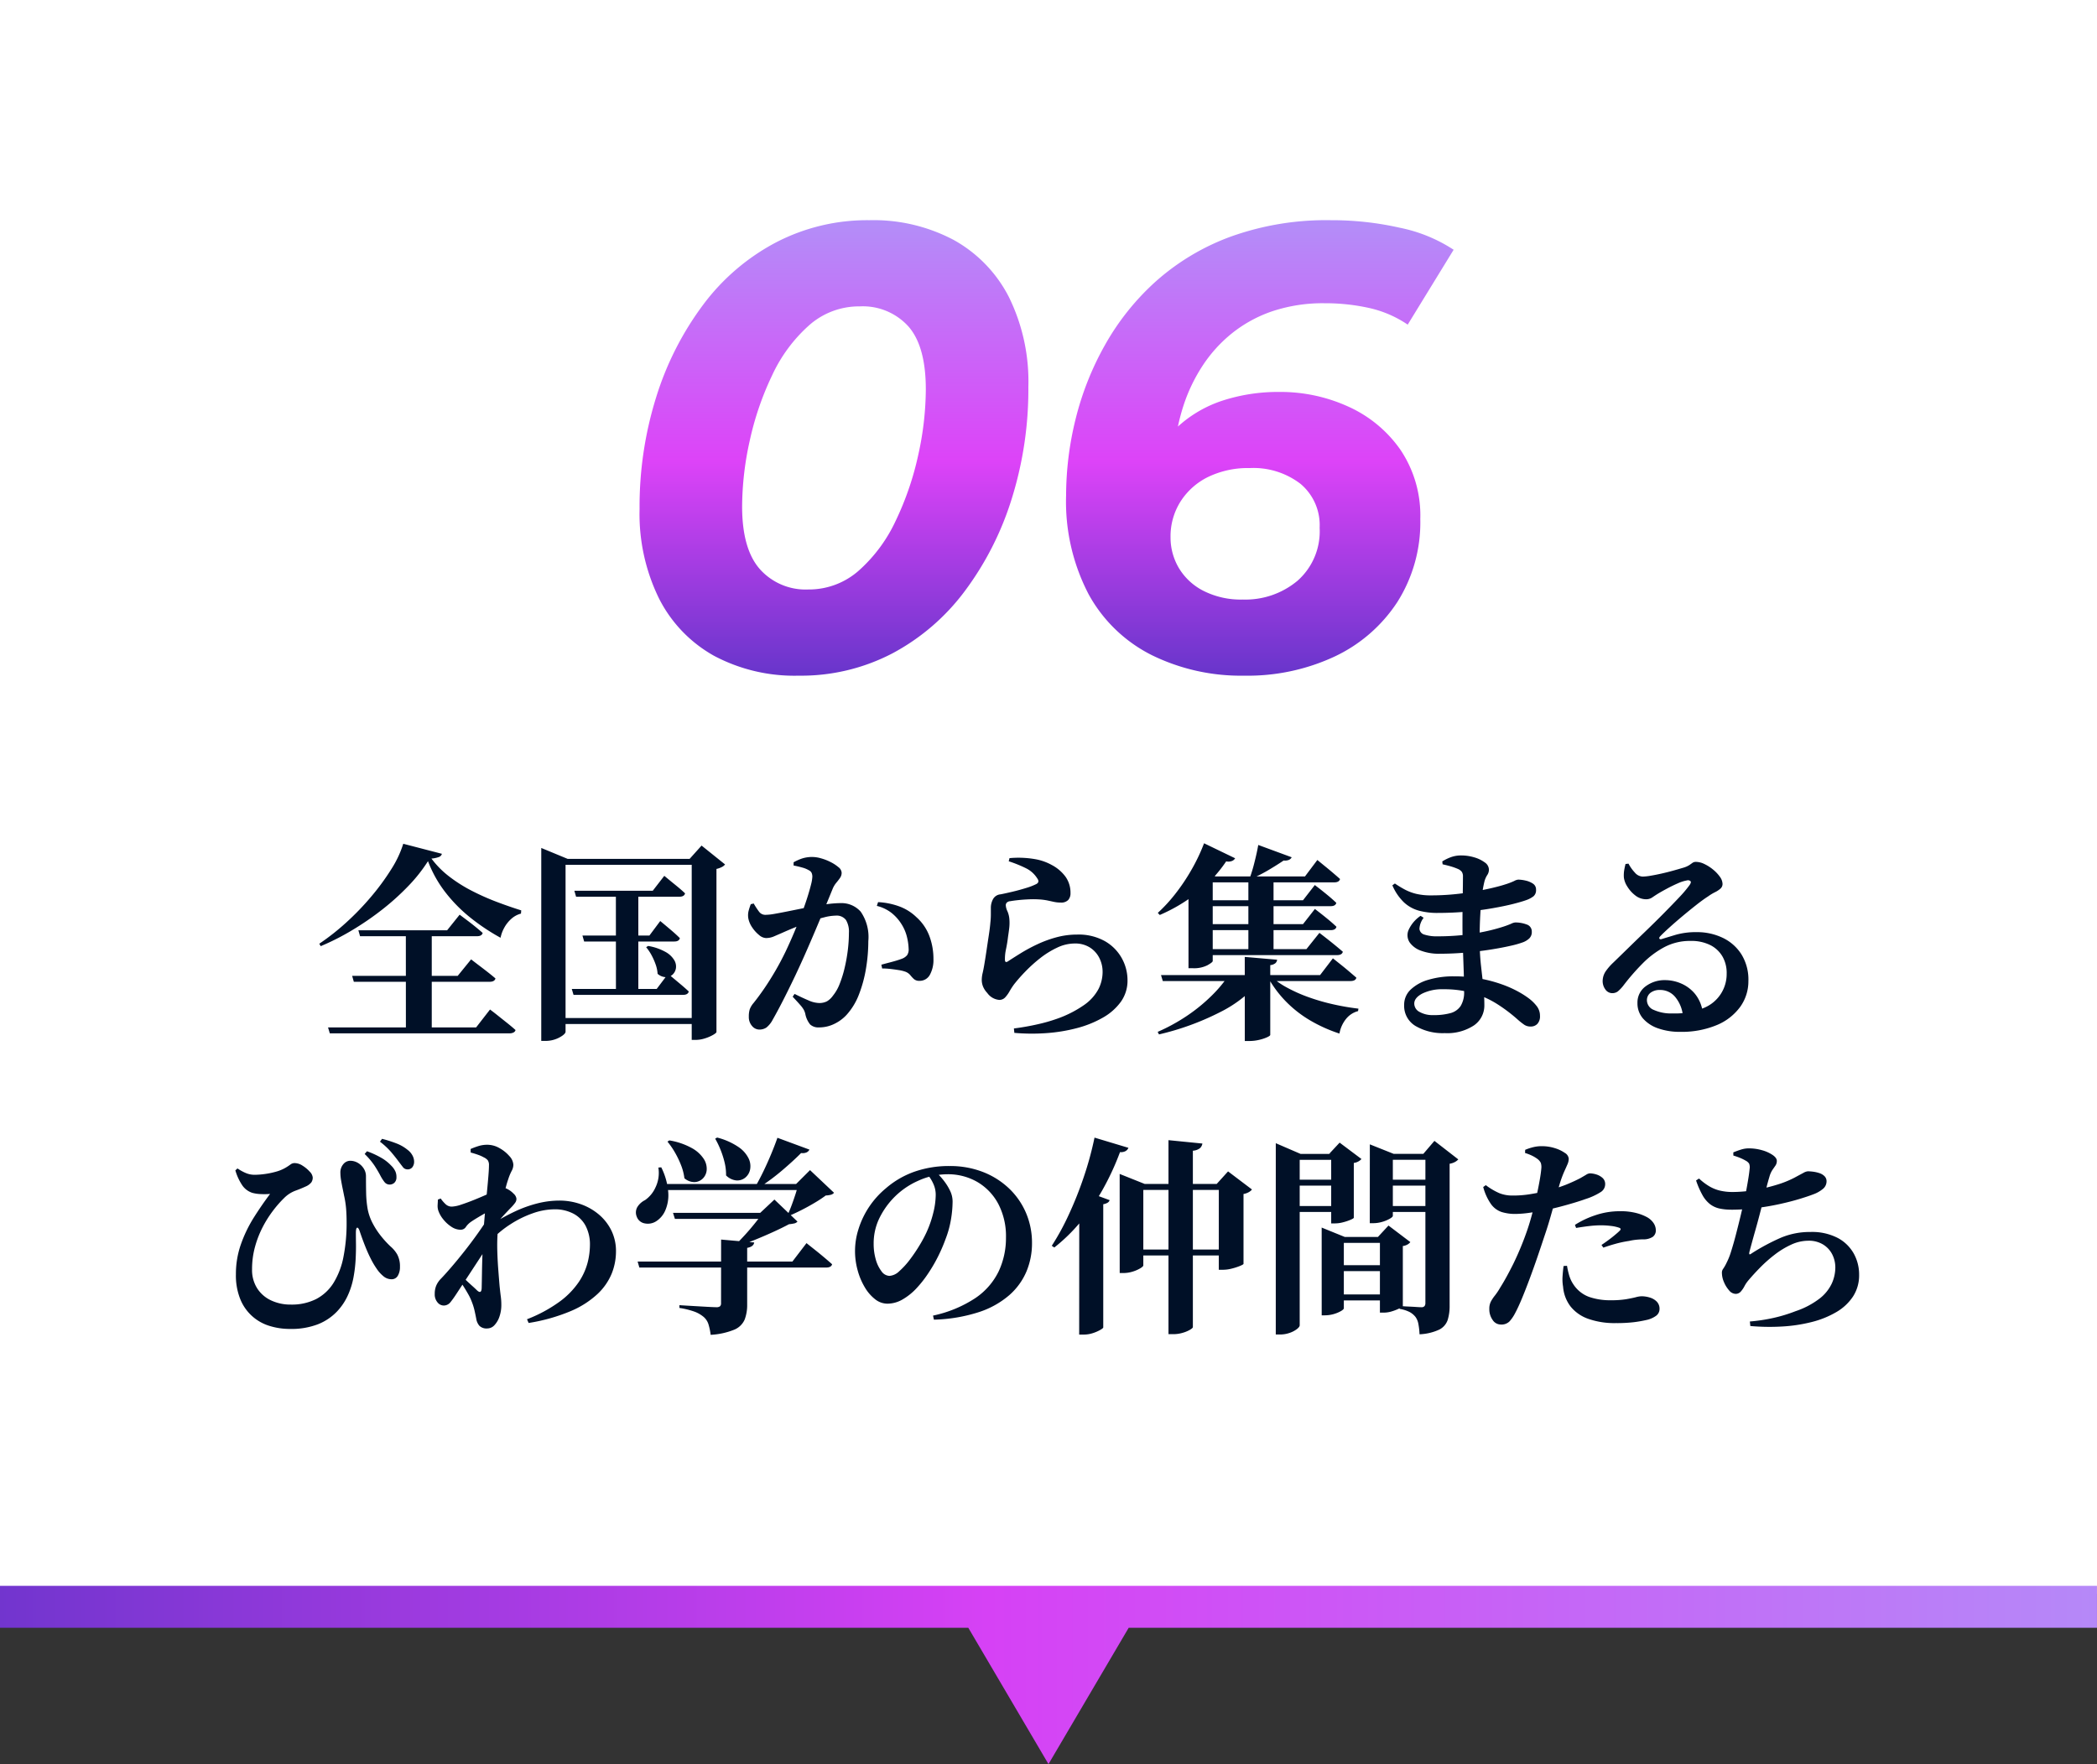 <svg id="コンポーネント_129_6" data-name="コンポーネント 129 – 6" xmlns="http://www.w3.org/2000/svg" xmlns:xlink="http://www.w3.org/1999/xlink" width="200" height="168.25" viewBox="0 0 200 168.25">
  <rect x="0" y="0" width="200" height="168.25" fill="#333333" stroke="none"/>
  <defs>
    <linearGradient id="linear-gradient" x1="1" y1="1" x2="0" y2="1" gradientUnits="objectBoundingBox">
      <stop offset="0" stop-color="#b589f8"/>
      <stop offset="0.529" stop-color="#d641f5"/>
      <stop offset="1" stop-color="#7135ce"/>
    </linearGradient>
    <linearGradient id="linear-gradient-2" x1="0.5" x2="0.5" y2="1" gradientUnits="objectBoundingBox">
      <stop offset="0" stop-color="#b38ef8"/>
      <stop offset="0.529" stop-color="#dd43f8"/>
      <stop offset="1" stop-color="#6835cb"/>
    </linearGradient>
  </defs>
  <rect id="長方形_5235" data-name="長方形 5235" width="200" height="152" fill="#fff"/>
  <path id="パス_70189" data-name="パス 70189" d="M14.18,14.227h8.464l1.194-1.489.223.168.57.429q.347.26.721.565t.682.578q-.075.314-.549.314H14.34Zm-.594,4.345H23.654L24.932,17l.23.178q.23.178.594.453t.763.587q.4.312.735.6-.08.32-.558.32H13.746Zm-2.3,4.918H25.409l1.327-1.708.248.188q.248.188.624.491l.8.637q.419.335.761.642a.359.359,0,0,1-.195.235.806.806,0,0,1-.375.08H11.456Zm7.421-9.264h2.472v9.6H18.712Zm2.11-6.588A14.971,14.971,0,0,1,18.946,10a23.613,23.613,0,0,1-2.5,2.255,27.734,27.734,0,0,1-2.873,1.97,23.32,23.32,0,0,1-2.984,1.515l-.136-.233a22.266,22.266,0,0,0,2.561-2.016A25.551,25.551,0,0,0,15.414,11a22.4,22.4,0,0,0,1.92-2.625,10.013,10.013,0,0,0,1.127-2.4l3.685.957a.441.441,0,0,1-.273.3,2.635,2.635,0,0,1-.724.154,8.725,8.725,0,0,0,1.68,1.7,13.957,13.957,0,0,0,2.15,1.364,22.8,22.8,0,0,0,2.383,1.062q1.219.462,2.35.815l-.025.309a2.213,2.213,0,0,0-.933.509,3.146,3.146,0,0,0-.668.85,3.307,3.307,0,0,0-.346.944,20.028,20.028,0,0,1-2.831-1.881,14.285,14.285,0,0,1-2.411-2.43A11.417,11.417,0,0,1,20.822,7.638Zm13.962,2.817h7.478l1.1-1.422.338.28q.338.28.809.662t.834.73q-.08.32-.544.32H34.944Zm-.246,9.364h8.1l1.087-1.442.335.28.8.67q.469.39.836.737-.08.32-.535.32H34.7Zm1.017-5.093h6.388l1.032-1.382.325.27q.325.27.762.642t.785.72q-.075.32-.529.32h-8.6Zm3.189-4.261H40.88v9.763H38.745ZM41.82,15.72a5.149,5.149,0,0,1,1.674.582,2.2,2.2,0,0,1,.818.782,1.173,1.173,0,0,1,.151.779,1.049,1.049,0,0,1-.327.6.917.917,0,0,1-.638.235,1.257,1.257,0,0,1-.78-.32,3.276,3.276,0,0,0-.193-.912,6.069,6.069,0,0,0-.4-.894,4.576,4.576,0,0,0-.5-.736Zm-8.711,6.873H46.931v.571H33.109ZM45.972,7.416h-.2l1.14-1.269,2.241,1.8a.9.9,0,0,1-.306.245,2.188,2.188,0,0,1-.515.184V23.925q0,.089-.32.277a3.854,3.854,0,0,1-.777.333,2.938,2.938,0,0,1-.895.146h-.368Zm-14.349,0V6.374l2.518,1.042H46.794v.565H33.94V23.9q0,.148-.273.355a2.8,2.8,0,0,1-1.645.522h-.4ZM52.4,23.694a.907.907,0,0,1-.67-.337,1.281,1.281,0,0,1-.311-.9,2.235,2.235,0,0,1,.089-.7,2.032,2.032,0,0,1,.366-.6q.492-.614,1.009-1.368t1.038-1.645q.522-.891,1.005-1.889.424-.895.81-1.808t.709-1.769q.323-.856.55-1.572t.355-1.237a3.636,3.636,0,0,0,.127-.75.9.9,0,0,0-.065-.356.509.509,0,0,0-.241-.247,2.506,2.506,0,0,0-.659-.274q-.41-.116-.823-.194V7.74a5.071,5.071,0,0,1,.748-.341A3.066,3.066,0,0,1,57.5,7.235a3.119,3.119,0,0,1,.808.129,4.815,4.815,0,0,1,.916.358,3.73,3.73,0,0,1,.747.489.718.718,0,0,1,.3.523.847.847,0,0,1-.156.5q-.156.223-.356.461a2.259,2.259,0,0,0-.344.574L58.9,11.527q-.333.8-.736,1.763t-.816,1.92q-.412.959-.757,1.726t-.73,1.584q-.393.826-.789,1.624t-.751,1.468q-.355.67-.622,1.135a2.305,2.305,0,0,1-.607.757A1.2,1.2,0,0,1,52.4,23.694Zm5.722-.205a1.156,1.156,0,0,1-.856-.282,2.272,2.272,0,0,1-.464-1.026,1.678,1.678,0,0,0-.141-.37,2.665,2.665,0,0,0-.33-.449q-.239-.277-.731-.8l.182-.267q.762.379,1.341.623a2.616,2.616,0,0,0,.973.244,1.582,1.582,0,0,0,.78-.164,1.891,1.891,0,0,0,.565-.534,4.116,4.116,0,0,0,.647-1.14,10.794,10.794,0,0,0,.477-1.549,15.512,15.512,0,0,0,.3-1.7,13.906,13.906,0,0,0,.1-1.614,2.158,2.158,0,0,0-.283-1.219,1.113,1.113,0,0,0-.988-.413,4.619,4.619,0,0,0-1.1.166q-.656.166-1.386.425t-1.413.539q-.683.28-1.169.5l-.838.362a1.872,1.872,0,0,1-.749.145,1.089,1.089,0,0,1-.647-.292,3.2,3.2,0,0,1-.649-.718,2.3,2.3,0,0,1-.366-.837,1.737,1.737,0,0,1,.02-.743,6.065,6.065,0,0,1,.208-.638l.279-.066a7.388,7.388,0,0,0,.511.781.734.734,0,0,0,.612.3,5.053,5.053,0,0,0,.827-.088q.508-.088,1.151-.216l1.358-.273q.716-.145,1.44-.265.488-.1,1.183-.188a9.743,9.743,0,0,1,1.2-.088,2.448,2.448,0,0,1,1.923.816,4.242,4.242,0,0,1,.726,2.812,15.912,15.912,0,0,1-.218,2.591,12.345,12.345,0,0,1-.672,2.486,6.189,6.189,0,0,1-1.2,1.97,3.857,3.857,0,0,1-1.161.847A3.264,3.264,0,0,1,58.118,23.489ZM67.7,19.048a.763.763,0,0,1-.531-.166,3.206,3.206,0,0,1-.354-.382,1.112,1.112,0,0,0-.509-.338,3.415,3.415,0,0,0-.6-.141q-.387-.062-.8-.109a6.7,6.7,0,0,0-.771-.045l-.076-.359q.428-.118.8-.214t.664-.186q.3-.091.518-.176a1.147,1.147,0,0,0,.482-.343.979.979,0,0,0,.137-.609,5.4,5.4,0,0,0-.152-1.087,4.078,4.078,0,0,0-.548-1.283,4.167,4.167,0,0,0-.959-1.062,3.709,3.709,0,0,0-1.374-.648l.119-.359a6.823,6.823,0,0,1,1.95.382,4.643,4.643,0,0,1,1.711,1.056,4.554,4.554,0,0,1,1.234,1.8,6.216,6.216,0,0,1,.386,2.2,2.944,2.944,0,0,1-.332,1.476A1.1,1.1,0,0,1,67.7,19.048Zm9,4.542q1.181-.151,2.268-.4a15.6,15.6,0,0,0,1.768-.5,10.685,10.685,0,0,0,2.688-1.358,4.364,4.364,0,0,0,1.352-1.519A3.639,3.639,0,0,0,85.16,18.2a2.935,2.935,0,0,0-.309-1.33,2.521,2.521,0,0,0-.9-1,2.613,2.613,0,0,0-1.452-.384,3.906,3.906,0,0,0-1.683.4,8.413,8.413,0,0,0-1.612,1,13.98,13.98,0,0,0-1.409,1.27,15.81,15.81,0,0,0-1.067,1.209,6.876,6.876,0,0,0-.444.682,3.007,3.007,0,0,1-.42.583.746.746,0,0,1-.567.235,1.559,1.559,0,0,1-1.133-.656,2.024,2.024,0,0,1-.4-.6,1.707,1.707,0,0,1-.129-.657,2.932,2.932,0,0,1,.087-.664q.087-.371.18-.943.08-.47.188-1.2t.219-1.458q.111-.731.147-1.2a6.9,6.9,0,0,0,.046-.739q0-.3,0-.69a1.744,1.744,0,0,1,.2-.788.9.9,0,0,1,.73-.473q.443-.087,1.113-.245t1.319-.36a5.872,5.872,0,0,0,.982-.38q.339-.189.073-.548A2.621,2.621,0,0,0,77.833,8.3a12.01,12.01,0,0,0-1.626-.655l.073-.3a9.289,9.289,0,0,1,2.461.1A5.017,5.017,0,0,1,80.313,8a3.82,3.82,0,0,1,1.326,1.14,2.631,2.631,0,0,1,.459,1.538.948.948,0,0,1-.22.661.922.922,0,0,1-.714.243,3.028,3.028,0,0,1-.635-.064l-.625-.135a5.673,5.673,0,0,0-.781-.1,8.8,8.8,0,0,0-1.018-.008q-.55.025-1.013.075t-.723.1a.514.514,0,0,0-.354.145.373.373,0,0,0-.09.231,1.529,1.529,0,0,0,.158.585,2.316,2.316,0,0,1,.188.787,4.313,4.313,0,0,1-.014.795q-.043.367-.116.849-.069.589-.19,1.17a4.411,4.411,0,0,0-.107,1.033q.015.311.265.158.522-.343,1.235-.785a15.882,15.882,0,0,1,1.577-.85,11.1,11.1,0,0,1,1.827-.671,7.493,7.493,0,0,1,1.978-.262,5.121,5.121,0,0,1,2.67.638A4.24,4.24,0,0,1,87,16.907a4.319,4.319,0,0,1,.536,2.076,3.455,3.455,0,0,1-.633,2.059,5.369,5.369,0,0,1-1.72,1.516,10.1,10.1,0,0,1-2.48,1,15.711,15.711,0,0,1-2.921.477,19.146,19.146,0,0,1-3.038-.025Zm18.531-14.5h9.231l1.18-1.569.216.178q.216.178.558.456t.712.592q.369.315.677.588-.08.32-.549.32H95.226Zm-.058,6.932H104.6l1.238-1.549.223.171q.223.171.572.446t.734.59q.384.315.706.593-.08.32-.549.32H95.168Zm0-4.659h9.1L105.4,9.911l.357.275q.357.275.837.669t.857.756q-.08.315-.544.315H95.168Zm0,2.278h9.1l1.134-1.449.357.275q.357.275.84.669t.86.756q-.08.32-.544.32H95.168Zm3.89-4.55h2.4v7.167h-2.4Zm-3.4,0v8.067q0,.118-.5.4a2.824,2.824,0,0,1-1.394.286h-.417V9.8L94.3,8.476l1.624.612Zm4.349-3,3.181,1.171a.545.545,0,0,1-.258.247,1,1,0,0,1-.507.062q-.577.391-1.372.866a15.2,15.2,0,0,1-1.62.843h-.256A14.634,14.634,0,0,0,99.655,7.7Q99.883,6.8,100.006,6.086ZM90.73,18.5H105.9l1.225-1.6.226.181.578.461q.352.28.734.605t.7.6q-.075.32-.564.32H90.9Zm6.473,0h3.173v.32a12,12,0,0,1-4.056,3.237,25.454,25.454,0,0,1-5.784,2.1l-.122-.243a17.568,17.568,0,0,0,2.773-1.517,16.214,16.214,0,0,0,2.319-1.88A12.674,12.674,0,0,0,97.2,18.5Zm3.9,0a7.184,7.184,0,0,0,1.6,1.167,14.3,14.3,0,0,0,2.107.942,19.754,19.754,0,0,0,2.373.684,23.357,23.357,0,0,0,2.377.406l-.035.235a2.173,2.173,0,0,0-1.127.721,3.057,3.057,0,0,0-.649,1.421,14.146,14.146,0,0,1-2.841-1.282,11.141,11.141,0,0,1-2.3-1.814,10.754,10.754,0,0,1-1.719-2.342Zm-2.385-1.735,3.087.268a.529.529,0,0,1-.155.323.9.9,0,0,1-.5.192V24.2q0,.089-.307.23a4.081,4.081,0,0,1-.759.248,3.99,3.99,0,0,1-.919.107h-.443ZM94.837,5.928,97.8,7.358a.6.6,0,0,1-.292.254.944.944,0,0,1-.561.04,13.4,13.4,0,0,1-2.922,3.115,15.881,15.881,0,0,1-3.413,2l-.187-.2A14.881,14.881,0,0,0,92.057,10.8,18.86,18.86,0,0,0,93.6,8.518,17.588,17.588,0,0,0,94.837,5.928Zm22.956,18.106A5.148,5.148,0,0,1,115,23.351a2.227,2.227,0,0,1-1.08-2.008,1.972,1.972,0,0,1,.62-1.46,4.077,4.077,0,0,1,1.691-.936,8.235,8.235,0,0,1,2.417-.328,13.622,13.622,0,0,1,2.6.229,13.267,13.267,0,0,1,2.078.566,10.515,10.515,0,0,1,1.518.686,8.443,8.443,0,0,1,.931.594,3.908,3.908,0,0,1,.8.779,1.5,1.5,0,0,1,.3.919,1.044,1.044,0,0,1-.249.76.85.85,0,0,1-.633.253,1.066,1.066,0,0,1-.607-.162,6.6,6.6,0,0,1-.6-.47,15.145,15.145,0,0,0-2-1.516,9.1,9.1,0,0,0-2.3-1.036,9.933,9.933,0,0,0-2.827-.371,4.3,4.3,0,0,0-2,.407q-.774.407-.774.959a.9.9,0,0,0,.511.8,2.532,2.532,0,0,0,1.3.3,5.959,5.959,0,0,0,1.64-.189,1.693,1.693,0,0,0,.973-.681,2.5,2.5,0,0,0,.329-1.4q0-.779-.035-1.83t-.078-2.208q-.043-1.157-.043-2.263,0-.65.005-1.36t.018-1.376q.013-.666.018-1.171t.005-.731a.784.784,0,0,0-.106-.451.926.926,0,0,0-.361-.275,5.862,5.862,0,0,0-.657-.239q-.337-.1-.817-.208l-.031-.276a4.377,4.377,0,0,1,.811-.4,2.789,2.789,0,0,1,.993-.17,4.323,4.323,0,0,1,1.245.182,3.132,3.132,0,0,1,1,.482.854.854,0,0,1,.4.681.921.921,0,0,1-.162.529,2.082,2.082,0,0,0-.266.609,10.75,10.75,0,0,0-.233,1.318q-.109.853-.167,1.921t-.057,2.23a22.46,22.46,0,0,0,.117,2.448q.117,1.057.225,1.972a16.263,16.263,0,0,1,.107,1.892,2.3,2.3,0,0,1-1,1.951A4.639,4.639,0,0,1,117.793,24.034Zm-.5-7.57a4.862,4.862,0,0,1-1.764-.29,2.221,2.221,0,0,1-1.085-.793,1.25,1.25,0,0,1-.112-1.16,3.229,3.229,0,0,1,1.156-1.374l.29.187a1.9,1.9,0,0,0-.4,1.054.63.63,0,0,0,.477.551,3.873,3.873,0,0,0,1.274.163q1.118,0,2.172-.1t2.038-.3a17.722,17.722,0,0,0,1.867-.467,9.275,9.275,0,0,0,.911-.329,1.142,1.142,0,0,1,.388-.125,3,3,0,0,1,1.1.191.694.694,0,0,1,.488.694.834.834,0,0,1-.232.628,1.8,1.8,0,0,1-.589.369,9.07,9.07,0,0,1-1.2.341q-.818.19-1.927.365t-2.36.285Q118.542,16.463,117.291,16.463Zm-.2-3.893a6.7,6.7,0,0,1-1.765-.216,3.437,3.437,0,0,1-1.421-.787,4.921,4.921,0,0,1-1.11-1.63l.239-.174a9.791,9.791,0,0,0,.993.6,4.7,4.7,0,0,0,1.065.392,6.022,6.022,0,0,0,1.4.141q1.067,0,2.128-.1t2.009-.268q.948-.165,1.7-.344t1.192-.323a6.891,6.891,0,0,0,.889-.335,1,1,0,0,1,.386-.133,3.359,3.359,0,0,1,.678.085,2.088,2.088,0,0,1,.711.287.66.66,0,0,1,.312.591.759.759,0,0,1-.248.631,2.552,2.552,0,0,1-.7.365q-.44.16-1.252.365t-1.929.4q-1.117.2-2.452.326T117.091,12.57Zm23.142,11.341a6.175,6.175,0,0,1-2.081-.328,3.358,3.358,0,0,1-1.452-.943,2.186,2.186,0,0,1-.53-1.478,1.9,1.9,0,0,1,.777-1.59,3.019,3.019,0,0,1,1.887-.593,3.855,3.855,0,0,1,1.473.309,3.528,3.528,0,0,1,1.331.978,3.482,3.482,0,0,1,.756,1.769l-1.887.354a3.314,3.314,0,0,0-.726-1.79,1.855,1.855,0,0,0-1.467-.682,1.422,1.422,0,0,0-.9.268.888.888,0,0,0-.341.739,1,1,0,0,0,.651.894,3.963,3.963,0,0,0,1.793.335,7.161,7.161,0,0,0,2.995-.527,3.485,3.485,0,0,0,2.166-3.262,3.153,3.153,0,0,0-.378-1.6,2.788,2.788,0,0,0-1.157-1.113,4.047,4.047,0,0,0-1.926-.411,5.2,5.2,0,0,0-2.485.593,8.631,8.631,0,0,0-2.059,1.543,21.577,21.577,0,0,0-1.8,2.06,3.634,3.634,0,0,1-.589.63.9.9,0,0,1-.589.153.809.809,0,0,1-.6-.372,1.336,1.336,0,0,1-.237-.92,1.668,1.668,0,0,1,.276-.78,5.128,5.128,0,0,1,.735-.845q.589-.571,1.393-1.356t1.69-1.638q.886-.853,1.706-1.682t1.464-1.512a11.586,11.586,0,0,0,.952-1.112q.261-.335.16-.454a.358.358,0,0,0-.349-.078,3.65,3.65,0,0,0-.87.279q-.5.219-.99.48t-.88.494q-.28.173-.548.358a1.02,1.02,0,0,1-.591.185,1.666,1.666,0,0,1-1.053-.373,3.076,3.076,0,0,1-.764-.862,2.049,2.049,0,0,1-.315-.837,3.057,3.057,0,0,1,.022-.641,6.605,6.605,0,0,1,.137-.652l.283-.031a3.829,3.829,0,0,0,.606.853,1.025,1.025,0,0,0,.738.38,5.022,5.022,0,0,0,.761-.081q.49-.081,1.068-.212t1.124-.284q.546-.153.954-.276A2.226,2.226,0,0,0,141.131,8l.3-.212a.558.558,0,0,1,.326-.086,1.876,1.876,0,0,1,.79.2,4.011,4.011,0,0,1,.83.528,3.492,3.492,0,0,1,.652.688,1.211,1.211,0,0,1,.257.686.587.587,0,0,1-.208.456,2.332,2.332,0,0,1-.521.339,4.6,4.6,0,0,0-.644.392q-.5.32-1.152.835t-1.327,1.079q-.671.564-1.223,1.063t-.84.8q-.167.168-.106.255t.211.042q.5-.154,1.343-.408a7.021,7.021,0,0,1,2.005-.254,5.644,5.644,0,0,1,2.477.54,4.292,4.292,0,0,1,1.793,1.588,4.576,4.576,0,0,1,.658,2.549,4.173,4.173,0,0,1-.774,2.439,5.23,5.23,0,0,1-2.222,1.74A8.651,8.651,0,0,1,140.232,23.911ZM17.136,38.478a.619.619,0,0,1-.454-.226,4.015,4.015,0,0,1-.382-.588q-.236-.458-.572-.978a6.847,6.847,0,0,0-.95-1.125L15,35.3a8.319,8.319,0,0,1,1.334.609,4.036,4.036,0,0,1,.969.754,1.859,1.859,0,0,1,.408.566,1.288,1.288,0,0,1,.1.545.692.692,0,0,1-.2.533A.664.664,0,0,1,17.136,38.478ZM7.651,52.247a6.485,6.485,0,0,1-1.963-.294A4.362,4.362,0,0,1,2.914,49.4,6.027,6.027,0,0,1,2.5,47.04a8.505,8.505,0,0,1,.475-2.861A12.751,12.751,0,0,1,4.2,41.634q.758-1.2,1.56-2.265a5.93,5.93,0,0,1-.839.018,3.569,3.569,0,0,1-.862-.121,1.866,1.866,0,0,1-.949-.71,5.165,5.165,0,0,1-.663-1.432l.205-.185a4.364,4.364,0,0,0,.791.438,2.155,2.155,0,0,0,.844.169,7.514,7.514,0,0,0,.932-.07,7.571,7.571,0,0,0,1.087-.222,3.784,3.784,0,0,0,.9-.365,5.093,5.093,0,0,0,.506-.332.641.641,0,0,1,.408-.127,1.409,1.409,0,0,1,.737.246,3.125,3.125,0,0,1,.682.569.916.916,0,0,1,.288.559.815.815,0,0,1-.134.466,1.393,1.393,0,0,1-.558.4q-.428.2-.98.4a3.009,3.009,0,0,0-1.042.677,10.582,10.582,0,0,0-1.036,1.173,10.78,10.78,0,0,0-1,1.568,9.646,9.646,0,0,0-.748,1.9,8.023,8.023,0,0,0-.289,2.172,3.249,3.249,0,0,0,.493,1.822A3.151,3.151,0,0,0,5.87,49.533a4.336,4.336,0,0,0,1.861.391,5.167,5.167,0,0,0,2.427-.529,4.309,4.309,0,0,0,1.652-1.539,7.377,7.377,0,0,0,.947-2.481,16.639,16.639,0,0,0,.3-3.354q0-.585-.043-1.185a8.975,8.975,0,0,0-.194-1.286q-.054-.275-.136-.67t-.151-.8a4.291,4.291,0,0,1-.069-.71,1.215,1.215,0,0,1,.294-.855.857.857,0,0,1,.685-.306,1.456,1.456,0,0,1,.724.221,1.619,1.619,0,0,1,.537.54,1.357,1.357,0,0,1,.2.72q0,.842.016,1.607a10.145,10.145,0,0,0,.142,1.5,4.918,4.918,0,0,0,.489,1.391,7.548,7.548,0,0,0,.806,1.225,9.225,9.225,0,0,0,.9.976,2.92,2.92,0,0,1,.627.753,2.382,2.382,0,0,1,.262,1.187,1.61,1.61,0,0,1-.2.838.672.672,0,0,1-.618.342,1.2,1.2,0,0,1-.772-.3,3.269,3.269,0,0,1-.648-.73,7.644,7.644,0,0,1-.538-.913q-.28-.548-.541-1.207t-.489-1.329q-.14-.458-.269-.441t-.129.516q0,.38.009,1.048t-.035,1.5a13.349,13.349,0,0,1-.212,1.73,7.4,7.4,0,0,1-.519,1.641,5.561,5.561,0,0,1-1.072,1.589A5.1,5.1,0,0,1,10.327,51.8,7.032,7.032,0,0,1,7.651,52.247ZM18.835,37.028a.534.534,0,0,1-.418-.229q-.175-.223-.427-.56-.262-.356-.665-.837a7.163,7.163,0,0,0-1.087-1.014l.2-.272a12.014,12.014,0,0,1,1.408.451,3.8,3.8,0,0,1,1.028.6,1.629,1.629,0,0,1,.492.588,1.227,1.227,0,0,1,.13.552.85.85,0,0,1-.167.517A.569.569,0,0,1,18.835,37.028ZM30.263,51.323a13.61,13.61,0,0,0,3.126-1.69A7.7,7.7,0,0,0,35.2,47.774a6.066,6.066,0,0,0,.843-1.851,6.97,6.97,0,0,0,.222-1.659,3.848,3.848,0,0,0-.409-1.844,2.815,2.815,0,0,0-1.174-1.171,3.784,3.784,0,0,0-1.814-.41,6.294,6.294,0,0,0-2.053.377A9.9,9.9,0,0,0,28.7,42.254a9.748,9.748,0,0,0-1.806,1.479l-.042-1.44a19.822,19.822,0,0,1,2.276-1.257,11.979,11.979,0,0,1,2.151-.769,8.6,8.6,0,0,1,2.073-.262,6.107,6.107,0,0,1,1.995.33,5.481,5.481,0,0,1,1.729.964,4.72,4.72,0,0,1,1.22,1.533,4.449,4.449,0,0,1,.453,2.029,5.689,5.689,0,0,1-.405,2.1,5.6,5.6,0,0,1-1.353,1.951,8.7,8.7,0,0,1-2.557,1.634,17.312,17.312,0,0,1-4.017,1.132Zm-7.922-1.308a.769.769,0,0,1-.6-.284,1.178,1.178,0,0,1-.278-.835,2.012,2.012,0,0,1,.143-.782,2.138,2.138,0,0,1,.447-.657q.387-.4.976-1.083t1.252-1.522q.664-.838,1.308-1.745t1.167-1.756l.119,2.429q-.395.62-.818,1.267l-.85,1.3q-.427.655-.855,1.305t-.854,1.3q-.271.414-.523.728A.819.819,0,0,1,22.342,50.015ZM26.476,52.2a.966.966,0,0,1-.755-.254,1.353,1.353,0,0,1-.3-.676q-.08-.413-.169-.806a5.632,5.632,0,0,0-.268-.84,4.81,4.81,0,0,0-.336-.705q-.221-.391-.483-.8a7.55,7.55,0,0,0-.558-.757l.214-.411q.2.232.534.556t.66.614q.325.29.476.443.419.388.448-.2.014-.547.028-1.47t.055-2.008q.041-1.085.1-2.087.065-.9.152-1.838t.17-1.79q.083-.853.137-1.517t.053-1.012a.812.812,0,0,0-.107-.472,1.058,1.058,0,0,0-.382-.285,3.163,3.163,0,0,0-.516-.234q-.316-.116-.738-.229l-.006-.338a7.235,7.235,0,0,1,.778-.287,2.791,2.791,0,0,1,.813-.116,2.338,2.338,0,0,1,1.161.32,3.465,3.465,0,0,1,.946.763,1.313,1.313,0,0,1,.379.82,1.26,1.26,0,0,1-.167.6,4.974,4.974,0,0,0-.327.8q-.133.372-.294,1.016t-.313,1.41q-.152.766-.262,1.494t-.141,1.242q-.056.823-.026,1.761t.1,1.8q.065.865.12,1.489.064.607.113.974a5.935,5.935,0,0,1,.049.784,3.383,3.383,0,0,1-.174,1.1,2.216,2.216,0,0,1-.475.826A.925.925,0,0,1,26.476,52.2Zm-2.549-9.412a1.6,1.6,0,0,1-.882-.29,3.258,3.258,0,0,1-.781-.718,2.671,2.671,0,0,1-.467-.84,1.476,1.476,0,0,1-.058-.517q.016-.268.026-.515l.268-.1a3.313,3.313,0,0,0,.5.572.849.849,0,0,0,.577.2A3.2,3.2,0,0,0,24,40.386q.592-.193,1.289-.477t1.311-.561q.614-.277.935-.449a.846.846,0,0,1,.438-.12,1.036,1.036,0,0,1,.433.133,2.15,2.15,0,0,1,.577.434.769.769,0,0,1,.27.465.6.6,0,0,1-.113.39,3.518,3.518,0,0,1-.352.421q-.266.271-.615.644t-.686.768q-.337.4-.585.732l.065-1.213a3.059,3.059,0,0,0,.176-.415,3.342,3.342,0,0,0,.126-.432,9.131,9.131,0,0,0-.829.412q-.451.25-.857.493t-.66.419a1.89,1.89,0,0,0-.488.486A.577.577,0,0,1,23.927,42.784Zm20.262-1.61h9.333v.571H44.369Zm-3.375,4.645H55.573l1.347-1.761.248.2.636.505q.389.31.8.656t.758.655q-.08.314-.578.314H40.979Zm7.961-2.1L51.932,44q-.06.405-.671.515v5.4a3.909,3.909,0,0,1-.237,1.432,1.842,1.842,0,0,1-.973.962,6.948,6.948,0,0,1-2.273.5,5.709,5.709,0,0,0-.209-1.006,1.527,1.527,0,0,0-.457-.7,2.987,2.987,0,0,0-.83-.488,7.536,7.536,0,0,0-1.482-.37V49.98l.3.02.777.047.976.057q.5.03.9.05t.555.02a.56.56,0,0,0,.362-.085.392.392,0,0,0,.1-.3Zm-5.586-5.3H57.384V39H43.189Zm-.4-1.569.278-.02a6.371,6.371,0,0,1,.667,2.374,3.669,3.669,0,0,1-.289,1.749,2.294,2.294,0,0,1-.855,1.016,1.466,1.466,0,0,1-1.092.209.984.984,0,0,1-.772-.652A1.035,1.035,0,0,1,40.8,40.6a1.78,1.78,0,0,1,.715-.636,2.925,2.925,0,0,0,1-1.211A3.18,3.18,0,0,0,42.792,36.858Zm13.36,1.569h-.22L57.256,37.1l2.289,2.161a.593.593,0,0,1-.29.187,2.394,2.394,0,0,1-.5.072,11.692,11.692,0,0,1-1.023.676q-.6.36-1.245.689t-1.2.562l-.149-.122q.193-.409.386-.935t.364-1.053Q56.05,38.812,56.152,38.427ZM43.84,34.266a6.641,6.641,0,0,1,2.167.745,3.179,3.179,0,0,1,1.115,1.022,1.719,1.719,0,0,1,.279,1.041,1.283,1.283,0,0,1-.359.816,1.187,1.187,0,0,1-.78.353,1.455,1.455,0,0,1-.988-.369,5.01,5.01,0,0,0-.318-1.242,8.824,8.824,0,0,0-.587-1.22,7.355,7.355,0,0,0-.711-1.03Zm4.557-.272a6.431,6.431,0,0,1,2.049.912,2.809,2.809,0,0,1,.962,1.1,1.687,1.687,0,0,1,.129,1.05,1.329,1.329,0,0,1-.468.769,1.2,1.2,0,0,1-.842.258,1.6,1.6,0,0,1-.979-.479,4.956,4.956,0,0,0-.141-1.241,8.65,8.65,0,0,0-.389-1.213A8.37,8.37,0,0,0,48.21,34.1Zm5.75.022L57.2,35.144a.582.582,0,0,1-.267.263.949.949,0,0,1-.527.063q-.721.729-1.777,1.629A20.1,20.1,0,0,1,52.5,38.692H52.03q.388-.664.783-1.483t.745-1.664Q53.909,34.7,54.147,34.015Zm-1.4,7.159h-.24l1.352-1.268,2.2,2.1a.564.564,0,0,1-.293.174,3.929,3.929,0,0,1-.518.079q-.635.342-1.523.746t-1.8.773q-.914.369-1.671.63l-.149-.147q.429-.418.934-.97t.963-1.126Q52.463,41.594,52.749,41.174Zm16.24,9.8a11.665,11.665,0,0,0,4.053-1.681,6.5,6.5,0,0,0,2.217-2.558,7.488,7.488,0,0,0,.687-3.2,6.654,6.654,0,0,0-.725-3.2,5.284,5.284,0,0,0-1.988-2.095,5.59,5.59,0,0,0-2.9-.747,6.769,6.769,0,0,0-2.766.625,7.438,7.438,0,0,0-2.445,1.742,7.543,7.543,0,0,0-1.329,1.992,5.5,5.5,0,0,0-.466,2.272,5.3,5.3,0,0,0,.2,1.489,3.31,3.31,0,0,0,.549,1.138.972.972,0,0,0,.759.435,1.488,1.488,0,0,0,.933-.445,7.422,7.422,0,0,0,1.014-1.11,15.018,15.018,0,0,0,.921-1.361,12.583,12.583,0,0,0,.655-1.219,10.328,10.328,0,0,0,.644-1.837,7.3,7.3,0,0,0,.244-1.759,2.493,2.493,0,0,0-.224-1.041,3.747,3.747,0,0,0-.518-.849l.892-.155a6.319,6.319,0,0,1,.655.739,5.137,5.137,0,0,1,.57.932,2.338,2.338,0,0,1,.234,1.011,10.558,10.558,0,0,1-.155,1.708,9.367,9.367,0,0,1-.508,1.853,15.261,15.261,0,0,1-.687,1.608,14.446,14.446,0,0,1-.959,1.661A10.846,10.846,0,0,1,67.381,48.4a5.7,5.7,0,0,1-1.321,1.047,2.883,2.883,0,0,1-1.43.391,1.887,1.887,0,0,1-1.154-.413,4,4,0,0,1-.986-1.132,6.391,6.391,0,0,1-.69-1.629,6.831,6.831,0,0,1,.058-3.873,8.244,8.244,0,0,1,2.63-3.956,8.465,8.465,0,0,1,2.73-1.586,9.942,9.942,0,0,1,3.346-.539,8.627,8.627,0,0,1,3.162.559,7.587,7.587,0,0,1,2.488,1.558,7.028,7.028,0,0,1,1.634,2.338,7.249,7.249,0,0,1,.579,2.909,6.948,6.948,0,0,1-.524,2.681,6.233,6.233,0,0,1-1.639,2.267,8.407,8.407,0,0,1-2.893,1.617,15.173,15.173,0,0,1-4.3.724Zm19.241-6.3h9.085v.565H88.231Zm3.216-10.432,3.234.322a.787.787,0,0,1-.225.437,1.236,1.236,0,0,1-.684.247V52.069q0,.095-.278.26a3.085,3.085,0,0,1-.705.291,3.153,3.153,0,0,1-.894.126h-.448Zm4.8,4.173h-.2l1.082-1.195,2.28,1.726a.977.977,0,0,1-.289.245,1.545,1.545,0,0,1-.518.185v6.661q0,.06-.334.2a5.782,5.782,0,0,1-.782.252,3.421,3.421,0,0,1-.841.114h-.4Zm-9.456,0v-.952l2.382.952h7.849v.571H89.043v7.2q0,.1-.282.273a3.284,3.284,0,0,1-.72.315,2.976,2.976,0,0,1-.915.14h-.335ZM82.934,40.39l.88-1.166,2.017.74a.43.43,0,0,1-.183.237,1.158,1.158,0,0,1-.426.152V52.105q-.015.084-.3.244a3.785,3.785,0,0,1-.7.3,2.792,2.792,0,0,1-.873.136h-.423ZM84.389,34l3.235.973a.635.635,0,0,1-.269.309.91.91,0,0,1-.535.1,25.189,25.189,0,0,1-1.7,3.657,20.847,20.847,0,0,1-2.1,3.041,16.5,16.5,0,0,1-2.466,2.4l-.242-.162a23.611,23.611,0,0,0,1.6-2.923,35.009,35.009,0,0,0,1.43-3.573A31.463,31.463,0,0,0,84.389,34Zm21.665,9.473v-.894l2.2.894h4.313v.565h-4.4v6.24q0,.1-.263.259a3.174,3.174,0,0,1-1.542.412h-.306Zm1.075,5.486h5.508v.571h-5.508Zm0-2.794h5.508v.566h-5.508Zm4.48-2.692h-.189l1.007-1.087,2.083,1.578a.854.854,0,0,1-.261.225,1.205,1.205,0,0,1-.455.15v5.711q0,.075-.308.23a4.726,4.726,0,0,1-.719.284,2.645,2.645,0,0,1-.79.128h-.368Zm-9.932-7.922V34.533l2.367,1.022h3.706v.565h-3.792V51.9q0,.148-.258.355a2.442,2.442,0,0,1-.688.364,2.763,2.763,0,0,1-.957.158h-.379Zm8.97,0v-.909l2.279.909h3.926v.565h-4.011v5.346q0,.1-.278.266a3.216,3.216,0,0,1-.711.3,3.032,3.032,0,0,1-.9.133h-.31Zm5.3,0h-.2l1.06-1.24,2.277,1.766a1.15,1.15,0,0,1-.306.24,1.569,1.569,0,0,1-.521.175V50.028a4.413,4.413,0,0,1-.188,1.37,1.608,1.608,0,0,1-.791.908,4.964,4.964,0,0,1-1.891.452,6.379,6.379,0,0,0-.111-.987A1.639,1.639,0,0,0,115,51.1a1.857,1.857,0,0,0-.536-.454,3.24,3.24,0,0,0-.976-.311v-.282l.257.023q.257.023.625.038t.7.038q.332.023.478.023a.379.379,0,0,0,.317-.107.479.479,0,0,0,.081-.294Zm-8.986,0h-.195l1-1.073,2.083,1.564a1.066,1.066,0,0,1-.271.217,1.209,1.209,0,0,1-.46.157v5.226q0,.06-.308.194a4.876,4.876,0,0,1-.719.24,3.049,3.049,0,0,1-.761.106h-.368Zm-4.189,2.462h4.872v.565h-4.872Zm0,2.513h4.872v.565h-4.872Zm9.233-2.513h4.926v.565h-4.926Zm0,2.513h4.926v.565h-4.926Zm11.118,11.3a.921.921,0,0,1-.766-.44,1.742,1.742,0,0,1-.314-1.04,1.5,1.5,0,0,1,.144-.7,3.659,3.659,0,0,1,.387-.583,6.64,6.64,0,0,0,.518-.777q.563-.89,1.248-2.266a28.5,28.5,0,0,0,1.348-3.279q.222-.654.44-1.468t.405-1.648q.186-.834.31-1.54T127,36.961a1.3,1.3,0,0,0-.048-.553,1.059,1.059,0,0,0-.324-.377,3.241,3.241,0,0,0-.521-.313,4.585,4.585,0,0,0-.656-.253l.011-.3a5.09,5.09,0,0,1,.815-.265,3.317,3.317,0,0,1,.831-.082,4.032,4.032,0,0,1,1.184.187,3.355,3.355,0,0,1,.95.451.727.727,0,0,1,.376.549,1.346,1.346,0,0,1-.118.532q-.118.276-.315.705a10.741,10.741,0,0,0-.437,1.2q-.122.412-.343,1.229t-.506,1.813q-.284,1-.611,1.948-.278.846-.632,1.882t-.738,2.07q-.383,1.034-.747,1.914t-.66,1.429a3.7,3.7,0,0,1-.546.805A1.091,1.091,0,0,1,123.124,51.827Zm10.988-.136a7.564,7.564,0,0,1-2.614-.4,3.751,3.751,0,0,1-1.7-1.177,3.537,3.537,0,0,1-.719-1.891,4.186,4.186,0,0,1-.048-1.025q.038-.536.095-.95l.327-.022a7.558,7.558,0,0,0,.194.87,3.1,3.1,0,0,0,.433.929,3.041,3.041,0,0,0,1.471,1.165,6.1,6.1,0,0,0,2.087.322,8.745,8.745,0,0,0,1.458-.1q.574-.1.922-.19a2.322,2.322,0,0,1,.537-.09,2.716,2.716,0,0,1,.8.123,1.528,1.528,0,0,1,.662.391.969.969,0,0,1,.261.705.8.8,0,0,1-.345.655,2.461,2.461,0,0,1-.958.4,11.661,11.661,0,0,1-1.161.2A13.941,13.941,0,0,1,134.113,51.69Zm-9.57-10.411a4.347,4.347,0,0,1-1.328-.185,2.057,2.057,0,0,1-1-.74,5.154,5.154,0,0,1-.753-1.642l.249-.178a6.27,6.27,0,0,0,1.3.768,3.326,3.326,0,0,0,1.154.222,10.014,10.014,0,0,0,1.766-.128q.881-.143,1.492-.3a14.448,14.448,0,0,0,1.942-.608q.792-.323,1.376-.632.3-.173.53-.31a.773.773,0,0,1,.362-.138,2.177,2.177,0,0,1,.6.1,1.6,1.6,0,0,1,.6.327.776.776,0,0,1,.261.618.885.885,0,0,1-.4.725,6.119,6.119,0,0,1-1.485.685q-.346.129-1,.328t-1.417.4q-.767.2-1.509.355-.591.111-1.374.219A10.179,10.179,0,0,1,124.542,41.279Zm8.2,2.958q.3-.2.67-.472t.68-.538a5.137,5.137,0,0,0,.409-.368q.167-.186-.095-.271a3.651,3.651,0,0,0-.792-.168,7.922,7.922,0,0,0-.93-.057,9.656,9.656,0,0,0-1.078.068q-.6.068-1.285.184l-.111-.292a8.49,8.49,0,0,1,1.923-.912,7.189,7.189,0,0,1,2.357-.391,5.914,5.914,0,0,1,1.624.187,4.442,4.442,0,0,1,.961.376,1.806,1.806,0,0,1,.655.6,1.256,1.256,0,0,1,.195.648.753.753,0,0,1-.295.635,1.642,1.642,0,0,1-.958.236q-.266.006-.583.035a5.8,5.8,0,0,0-.717.117,10.694,10.694,0,0,0-1.288.273q-.63.175-1.165.367Zm14.151,7.3a16.488,16.488,0,0,0,2.234-.337,14.443,14.443,0,0,0,2.128-.647,7.808,7.808,0,0,0,2.3-1.212,3.954,3.954,0,0,0,1.157-1.438,3.732,3.732,0,0,0,.332-1.5,2.76,2.76,0,0,0-.292-1.262,2.359,2.359,0,0,0-.869-.943,2.6,2.6,0,0,0-1.417-.364,3.9,3.9,0,0,0-1.623.37,8.067,8.067,0,0,0-1.575.955,13.292,13.292,0,0,0-1.406,1.244q-.643.658-1.131,1.239a2.969,2.969,0,0,0-.353.529,2.551,2.551,0,0,1-.354.516.643.643,0,0,1-.5.215.835.835,0,0,1-.611-.331,2.817,2.817,0,0,1-.491-.792,2.269,2.269,0,0,1-.195-.882.6.6,0,0,1,.117-.382,3.9,3.9,0,0,0,.332-.585,6.2,6.2,0,0,0,.425-1.068q.23-.72.458-1.6t.431-1.717q.2-.839.337-1.441.14-.624.248-1.21t.186-1.08q.078-.493.107-.821a.961.961,0,0,0-.043-.506.856.856,0,0,0-.333-.291,4.034,4.034,0,0,0-.5-.249q-.278-.116-.673-.238l-.005-.3q.417-.172.768-.277a2.432,2.432,0,0,1,.7-.106,4.522,4.522,0,0,1,1.294.182,3.418,3.418,0,0,1,1,.456q.388.274.388.552a.765.765,0,0,1-.129.448l-.293.423a2.334,2.334,0,0,0-.288.664q-.134.44-.284,1.032t-.326,1.326q-.155.6-.34,1.308t-.379,1.388q-.194.684-.342,1.227t-.23.858q-.042.19,0,.234t.216-.087a20.045,20.045,0,0,1,2.809-1.5A7.078,7.078,0,0,1,152.661,43a5.319,5.319,0,0,1,2.625.576,3.786,3.786,0,0,1,1.526,1.5,4.133,4.133,0,0,1,.5,2,3.708,3.708,0,0,1-.579,2.073,4.782,4.782,0,0,1-1.6,1.494,8.922,8.922,0,0,1-2.352.947,14.838,14.838,0,0,1-2.827.426,20.81,20.81,0,0,1-3.017-.047Zm-1.772-10.665a5.123,5.123,0,0,1-1.14-.113,2.3,2.3,0,0,1-.883-.41,2.832,2.832,0,0,1-.711-.84,8.1,8.1,0,0,1-.624-1.424l.283-.183a5.68,5.68,0,0,0,.979.742,3.683,3.683,0,0,0,1.037.415,5.18,5.18,0,0,0,1.177.127,12.394,12.394,0,0,0,2.176-.2,16.714,16.714,0,0,0,2.085-.5,9.557,9.557,0,0,0,1.613-.647q.6-.324.885-.475a1.067,1.067,0,0,1,.421-.151,4.134,4.134,0,0,1,.508.037,3.17,3.17,0,0,1,.59.134,1.237,1.237,0,0,1,.49.289.672.672,0,0,1,.2.5.925.925,0,0,1-.307.685,3.05,3.05,0,0,1-.991.563q-.473.184-1.286.431t-1.863.48q-1.05.233-2.236.385A18.765,18.765,0,0,1,145.119,40.876Z" transform="translate(20 74.499)" fill="#001027"/>
  <path id="合体_6" data-name="合体 6" d="M20953.354,22152H20861v-4h200v4h-92.352l-7.648,13Z" transform="translate(-20861.002 -21996.75)" fill="url(#linear-gradient)"/>
  <path id="パス_70130" data-name="パス 70130" d="M-21.51.72a16.321,16.321,0,0,1-8.07-1.89,12.935,12.935,0,0,1-5.25-5.46,18.29,18.29,0,0,1-1.86-8.55A34.92,34.92,0,0,1-35.1-25.86a29.133,29.133,0,0,1,4.47-8.79,20.7,20.7,0,0,1,6.93-5.94,18.846,18.846,0,0,1,8.91-2.13,16.321,16.321,0,0,1,8.07,1.89A12.975,12.975,0,0,1-1.47-35.4,18.247,18.247,0,0,1,.39-26.82,34.92,34.92,0,0,1-1.2-16.14,29.133,29.133,0,0,1-5.67-7.35a20.8,20.8,0,0,1-6.9,5.94A18.8,18.8,0,0,1-21.51.72Zm.9-8.22a7.175,7.175,0,0,0,4.86-1.83,14.578,14.578,0,0,0,3.51-4.77,28.35,28.35,0,0,0,2.13-6.24,29.319,29.319,0,0,0,.72-6.24q0-4.14-1.68-6.03a5.864,5.864,0,0,0-4.62-1.89,7.175,7.175,0,0,0-4.86,1.83,14.578,14.578,0,0,0-3.51,4.77,28.35,28.35,0,0,0-2.13,6.24,29.319,29.319,0,0,0-.72,6.24q0,4.08,1.71,6A5.84,5.84,0,0,0-20.61-7.5ZM20.97.72a19.265,19.265,0,0,1-8.79-1.95A14.034,14.034,0,0,1,6.15-7.02,19.1,19.1,0,0,1,3.99-16.5a30.447,30.447,0,0,1,.9-7.23,28.05,28.05,0,0,1,2.82-7.11,23.835,23.835,0,0,1,4.89-6.09,22.227,22.227,0,0,1,7.11-4.23,26.956,26.956,0,0,1,9.54-1.56,29.4,29.4,0,0,1,6.57.72,14.627,14.627,0,0,1,5.13,2.1l-4.38,7.14a10.657,10.657,0,0,0-3.69-1.59,19.315,19.315,0,0,0-4.23-.45,15.229,15.229,0,0,0-4.95.75,12.671,12.671,0,0,0-3.87,2.1,13.352,13.352,0,0,0-2.85,3.15,15.967,15.967,0,0,0-1.83,3.87,19.176,19.176,0,0,0-.84,4.29q-.12,1.5-.18,2.37t-.12,1.59L11.19-18a14.807,14.807,0,0,1,3.24-4.83,11.739,11.739,0,0,1,4.44-2.67,17.166,17.166,0,0,1,5.46-.84,15.579,15.579,0,0,1,6.6,1.41,12.113,12.113,0,0,1,4.95,4.11,11.221,11.221,0,0,1,1.89,6.6A14.178,14.178,0,0,1,35.58-6.3a14.509,14.509,0,0,1-5.97,5.19A19.587,19.587,0,0,1,20.97.72Zm-.12-7.26a7.74,7.74,0,0,0,5.22-1.8,6.28,6.28,0,0,0,2.1-5.04,5.128,5.128,0,0,0-1.83-4.2,7.38,7.38,0,0,0-4.83-1.5,8.756,8.756,0,0,0-3.96.84,6.525,6.525,0,0,0-2.64,2.34,6.207,6.207,0,0,0-.96,3.42,5.719,5.719,0,0,0,.78,2.91,5.779,5.779,0,0,0,2.34,2.19A7.877,7.877,0,0,0,20.85-6.54Z" transform="translate(97.689 63.721)" fill="url(#linear-gradient-2)"/>
</svg>

